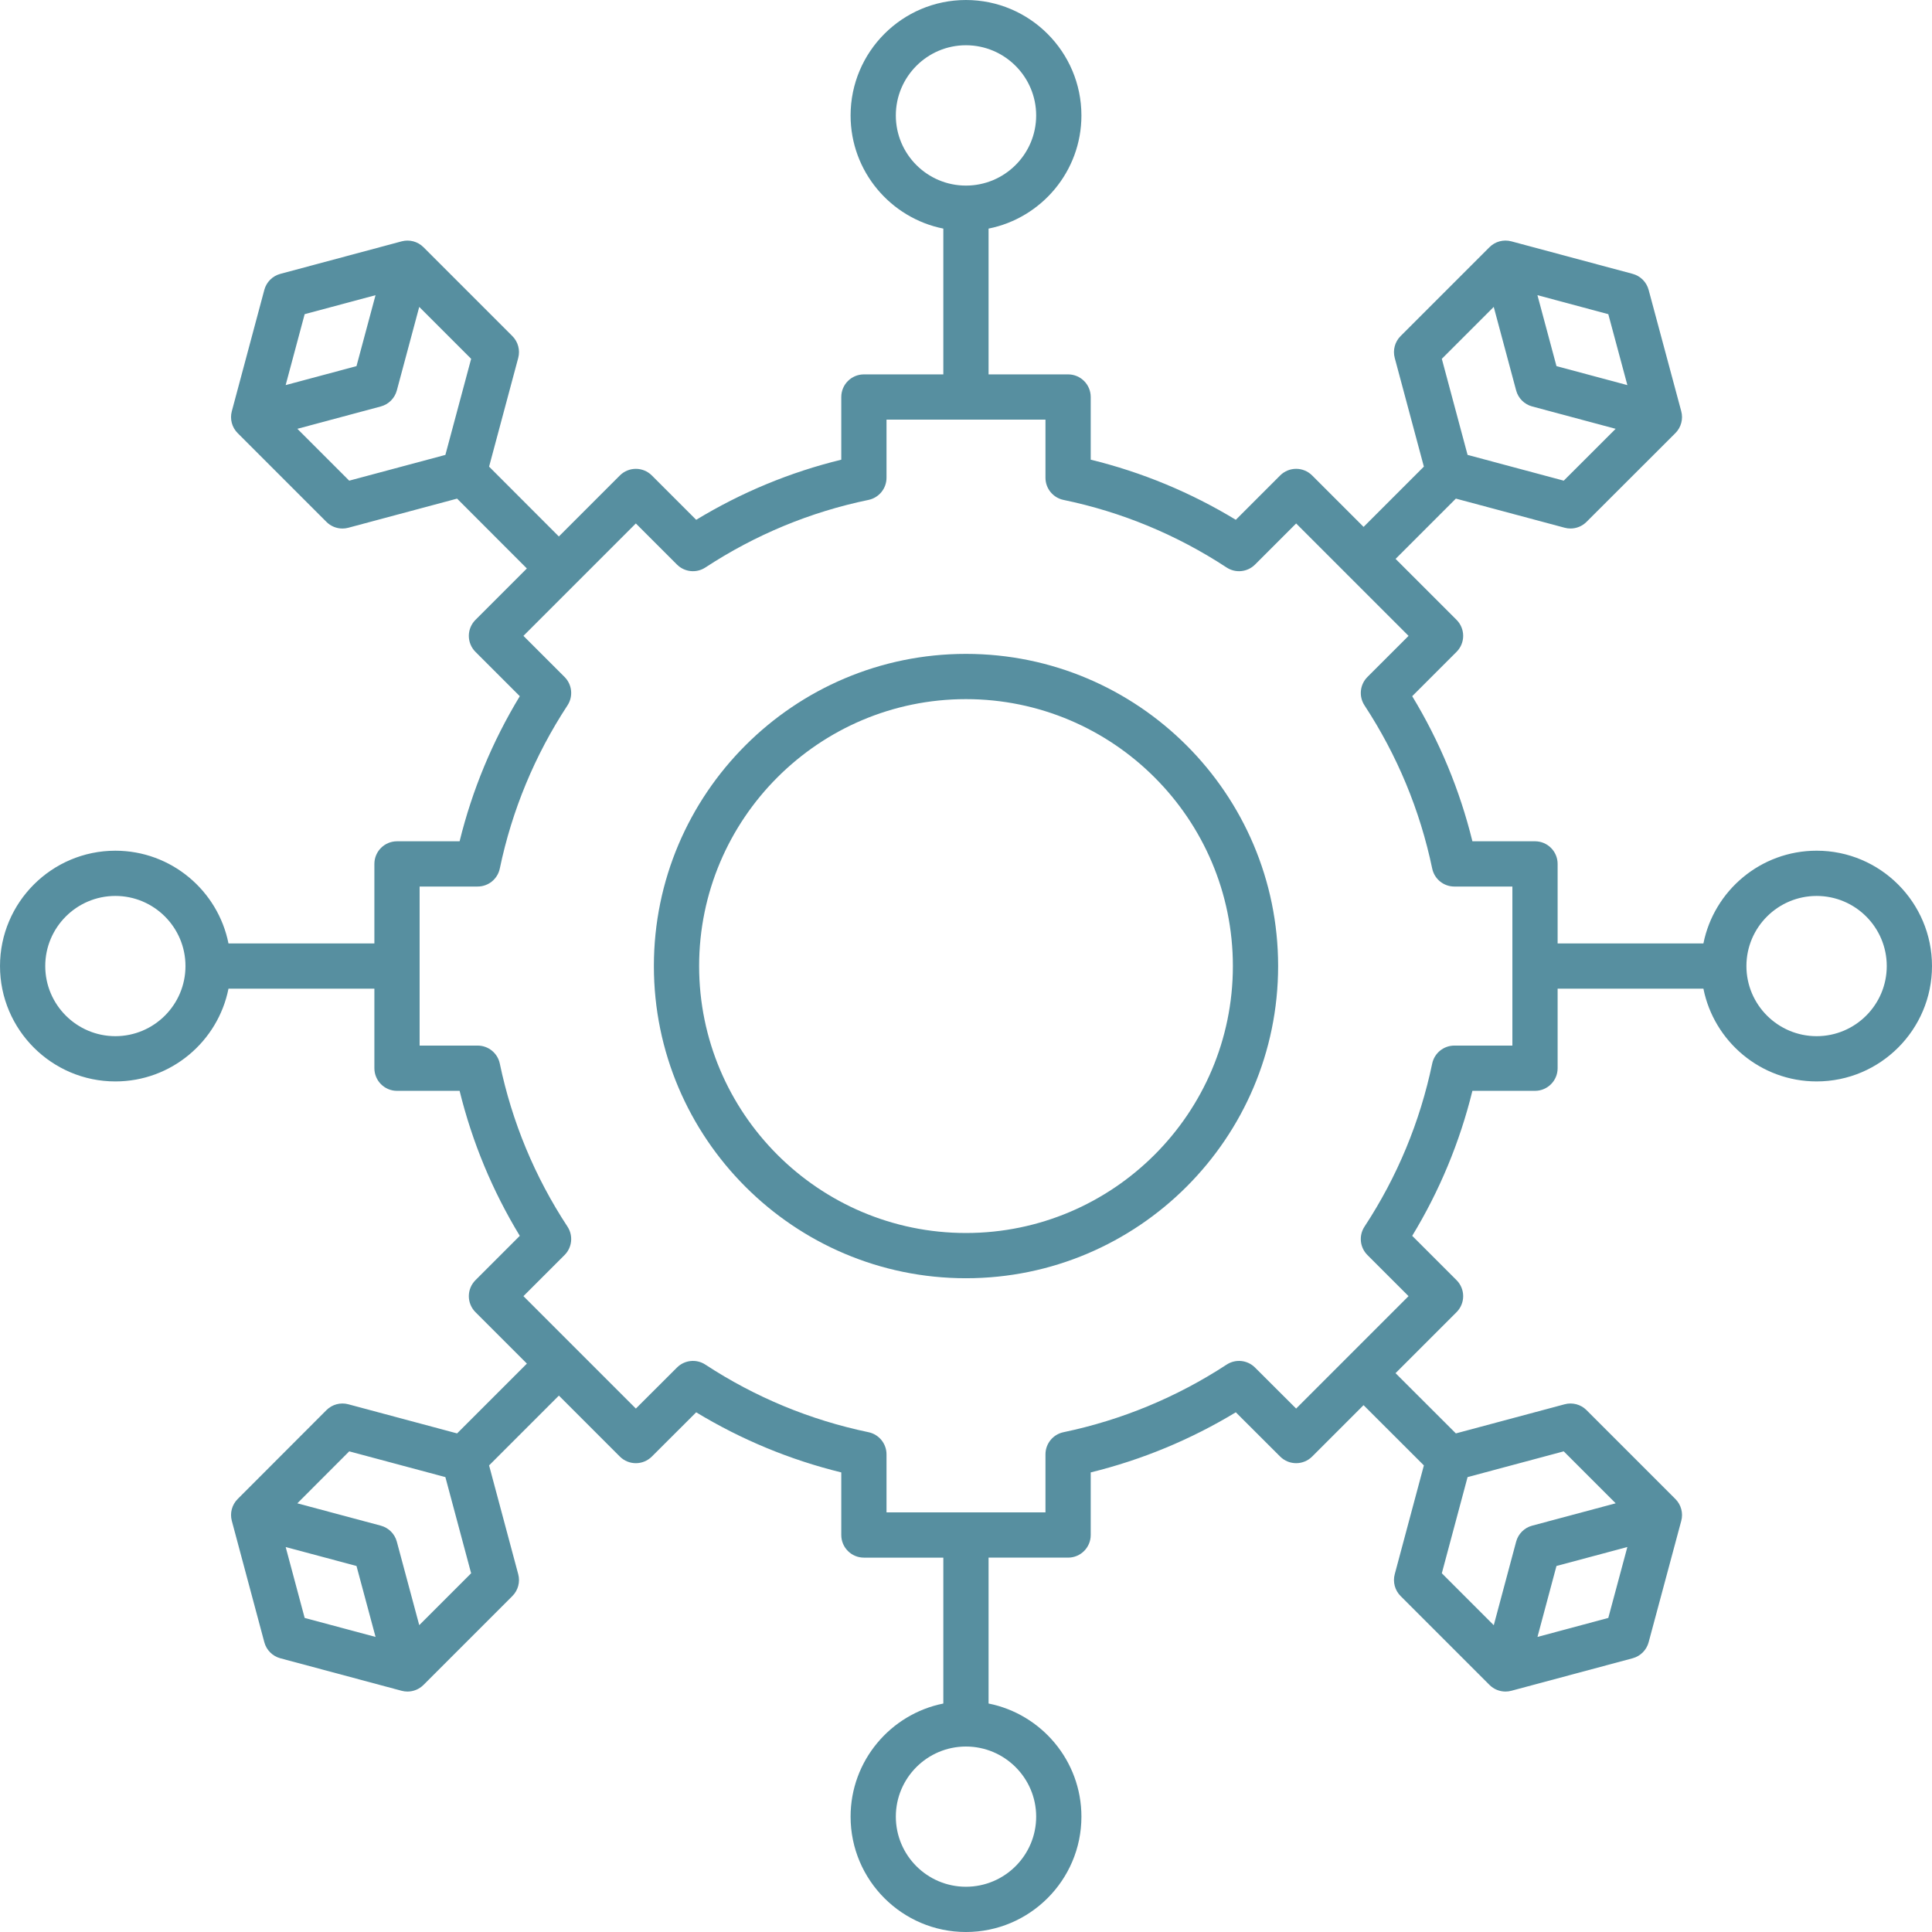 <svg xmlns="http://www.w3.org/2000/svg" width="300" height="300" viewBox="0 0 300 300" fill="none"><g clip-path="url(#clip0_1_3604)"><path d="M282.087 132.095C273.404 132.095 266.145 138.294 264.506 146.495H241.867V134.146C241.867 132.206 240.294 130.633 238.354 130.633H228.634C226.677 122.675 223.542 115.119 219.287 108.104L226.172 101.219C226.831 100.56 227.201 99.667 227.201 98.735C227.201 97.803 226.831 96.91 226.172 96.251L216.705 86.784L226.066 77.423L242.96 81.947C243.26 82.028 243.565 82.067 243.868 82.067C244.788 82.067 245.685 81.705 246.352 81.038L260.151 67.255C261.042 66.366 261.39 65.069 261.062 63.854L255.997 45.007C255.672 43.795 254.726 42.849 253.514 42.524L234.679 37.474C233.467 37.15 232.176 37.495 231.289 38.38L217.48 52.189C216.595 53.077 216.249 54.369 216.574 55.58L221.098 72.456L211.737 81.817L203.749 73.829C202.377 72.457 200.153 72.456 198.781 73.829L191.896 80.714C184.873 76.454 177.317 73.323 169.367 71.379V61.647C169.367 59.707 167.794 58.134 165.854 58.134H153.505V35.497C161.715 33.861 167.922 26.607 167.922 17.931C167.922 8.044 159.879 0.001 149.992 0.001C140.105 0.001 132.079 8.044 132.079 17.931C132.079 26.606 138.278 33.859 146.479 35.497V58.135H134.146C132.206 58.135 130.633 59.707 130.633 61.648V71.38C122.687 73.322 115.132 76.452 108.104 80.716L101.219 73.831C99.847 72.459 97.623 72.459 96.251 73.831L86.778 83.304L75.945 72.459L80.469 55.583C80.793 54.372 80.448 53.08 79.563 52.192L65.755 38.383C64.868 37.498 63.576 37.153 62.364 37.477L43.528 42.527C42.316 42.852 41.37 43.798 41.045 45.01L35.995 63.863C35.671 65.075 36.017 66.368 36.905 67.255L50.691 81.041C51.358 81.709 52.256 82.07 53.175 82.07C53.477 82.07 53.783 82.031 54.083 81.95L70.976 77.426L81.81 88.272L73.829 96.253C73.17 96.912 72.8 97.805 72.8 98.737C72.8 99.669 73.17 100.562 73.829 101.221L80.714 108.106C76.459 115.121 73.324 122.677 71.367 130.635H61.647C59.707 130.635 58.134 132.207 58.134 134.148V146.497H35.479C33.842 138.296 26.589 132.097 17.914 132.097C8.036 132.097 0.001 140.133 0.001 150.01C0.001 159.887 8.037 167.924 17.914 167.924C26.589 167.924 33.842 161.724 35.479 153.523H58.134V165.873C58.134 167.813 59.707 169.386 61.647 169.386H71.367C73.325 177.349 76.459 184.899 80.713 191.9L73.829 198.784C73.17 199.443 72.8 200.336 72.8 201.268C72.8 202.2 73.17 203.093 73.829 203.752L81.817 211.74L70.977 222.579L54.084 218.054C52.869 217.728 51.576 218.077 50.688 218.966L36.906 232.766C36.018 233.654 35.672 234.947 35.997 236.16L41.046 255.01C41.37 256.223 42.317 257.17 43.53 257.495L62.365 262.544C62.666 262.625 62.971 262.664 63.274 262.664C64.194 262.664 65.091 262.302 65.758 261.635L79.56 247.833C80.448 246.945 80.794 245.652 80.469 244.439L75.944 227.547L86.784 216.708L96.25 226.174C97.621 227.544 99.843 227.546 101.216 226.176L108.103 219.303C115.115 223.552 122.672 226.682 130.633 228.637V238.356C130.633 240.296 132.206 241.869 134.146 241.869H146.479V264.523C138.278 266.16 132.079 273.413 132.079 282.088C132.079 291.966 140.115 300.001 149.992 300.001C159.869 300.001 167.922 291.966 167.922 282.088C167.922 273.412 161.715 266.158 153.505 264.522V241.868H165.854C167.794 241.868 169.367 240.296 169.367 238.355V228.635C177.316 226.68 184.872 223.549 191.896 219.3L198.784 226.175C200.156 227.544 202.378 227.544 203.75 226.173L211.731 218.192L221.099 227.548L216.575 244.438C216.25 245.65 216.597 246.944 217.484 247.832L231.287 261.634C231.955 262.302 232.852 262.663 233.771 262.663C234.074 262.663 234.38 262.624 234.68 262.543L253.515 257.494C254.727 257.169 255.674 256.221 255.999 255.009L261.063 236.165C261.391 234.95 261.044 233.651 260.152 232.763L246.356 218.966C245.469 218.077 244.175 217.728 242.961 218.054L226.066 222.579L216.699 213.224L226.172 203.751C226.831 203.092 227.201 202.199 227.201 201.267C227.201 200.335 226.831 199.442 226.172 198.783L219.288 191.899C223.541 184.898 226.676 177.348 228.634 169.385H238.354C240.294 169.385 241.867 167.812 241.867 165.872V153.522H264.506C266.145 161.723 273.404 167.923 282.087 167.923C291.964 167.923 300 159.887 300 150.009C300 140.131 291.964 132.095 282.087 132.095ZM249.737 48.785L252.698 59.801L241.689 56.851L238.732 45.834L249.737 48.785ZM231.946 47.656L235.426 60.627C235.75 61.839 236.697 62.787 237.91 63.112L250.877 66.587L242.818 74.637L227.885 70.637L223.885 55.716L231.946 47.656ZM47.307 48.785L58.313 45.834L55.356 56.851L44.357 59.798L47.307 48.785ZM69.159 70.637L54.226 74.637L46.175 66.585L59.135 63.112C60.347 62.787 61.294 61.839 61.619 60.627L65.099 47.656L73.159 55.716L69.159 70.637ZM17.914 160.896C11.911 160.896 7.026 156.012 7.026 150.008C7.026 144.004 11.91 139.121 17.914 139.121C23.918 139.121 28.801 144.005 28.801 150.008C28.801 156.011 23.917 160.896 17.914 160.896ZM47.308 251.232L44.359 240.222L55.357 243.165L58.317 254.183L47.308 251.232ZM65.101 252.354L61.618 239.388C61.293 238.176 60.346 237.23 59.134 236.905L46.168 233.435L54.228 225.365L69.158 229.364L73.158 244.298L65.101 252.354ZM249.736 251.232L238.739 254.18L241.687 243.166L252.695 240.22L249.736 251.232ZM227.886 229.363L242.816 225.364L250.884 233.432L237.91 236.904C236.698 237.229 235.751 238.176 235.426 239.387L231.952 252.363L223.885 244.297L227.885 229.363H227.886ZM139.104 17.93C139.104 11.918 143.988 7.026 149.991 7.026C155.994 7.026 160.895 11.918 160.895 17.93C160.895 23.942 156.003 28.818 149.991 28.818C143.979 28.818 139.104 23.934 139.104 17.93ZM160.896 282.087C160.896 288.09 156.004 292.974 149.992 292.974C143.98 292.974 139.105 288.09 139.105 282.087C139.105 276.084 143.989 271.2 149.992 271.2C155.995 271.2 160.896 276.084 160.896 282.087ZM234.841 162.358H225.83C224.167 162.358 222.732 163.524 222.391 165.152C220.496 174.219 216.96 182.736 211.881 190.467C210.966 191.859 211.155 193.702 212.333 194.88L218.719 201.265L201.262 218.722L194.876 212.349C193.7 211.175 191.863 210.985 190.473 211.895C182.706 216.969 174.181 220.502 165.134 222.393C163.506 222.733 162.34 224.169 162.34 225.831V234.842H137.658V225.831C137.658 224.168 136.491 222.732 134.863 222.392C125.8 220.501 117.276 216.97 109.528 211.896C108.137 210.985 106.298 211.174 105.122 212.349L98.736 218.722L81.279 201.265L87.665 194.88C88.843 193.702 89.031 191.859 88.117 190.467C83.038 182.736 79.502 174.218 77.608 165.152C77.267 163.524 75.832 162.358 74.169 162.358H65.158V137.66H74.169C75.832 137.66 77.268 136.494 77.608 134.866C79.501 125.807 83.038 117.283 88.119 109.531C89.031 108.139 88.842 106.298 87.665 105.121L81.279 98.736L89.256 90.759C89.256 90.759 89.257 90.759 89.258 90.758C89.259 90.757 89.258 90.757 89.259 90.756L98.734 81.281L105.12 87.666C106.297 88.843 108.138 89.033 109.53 88.12C117.299 83.027 125.82 79.496 134.857 77.627C136.488 77.289 137.658 75.852 137.658 74.187V65.16H162.34V74.187C162.34 75.852 163.509 77.289 165.14 77.627C174.185 79.502 182.707 83.032 190.469 88.121C191.861 89.033 193.702 88.844 194.879 87.667L201.265 81.282L209.172 89.189C209.199 89.217 209.217 89.25 209.245 89.278C209.273 89.306 209.306 89.324 209.334 89.351L218.72 98.737L212.334 105.122C211.157 106.299 210.968 108.14 211.88 109.532C216.962 117.284 220.498 125.808 222.392 134.867C222.732 136.495 224.167 137.661 225.831 137.661H234.842V162.359L234.841 162.358ZM282.087 160.897C276.074 160.897 271.183 156.013 271.183 150.009C271.183 144.005 276.075 139.122 282.087 139.122C288.099 139.122 292.975 144.006 292.975 150.009C292.975 156.012 288.091 160.897 282.087 160.897ZM149.992 101.535C123.272 101.535 101.534 123.28 101.534 150.009C101.534 176.738 123.272 198.484 149.992 198.484C176.712 198.484 198.467 176.738 198.467 150.009C198.467 123.28 176.722 101.535 149.992 101.535ZM149.992 191.459C127.146 191.459 108.56 172.865 108.56 150.01C108.56 127.155 127.146 108.561 149.992 108.561C172.838 108.561 191.441 127.155 191.441 150.01C191.441 172.865 172.847 191.459 149.992 191.459Z" fill="#578FA0"></path></g><defs><clipPath id="clip0_1_3604"><rect width="300" height="300" fill="white"></rect></clipPath></defs></svg>